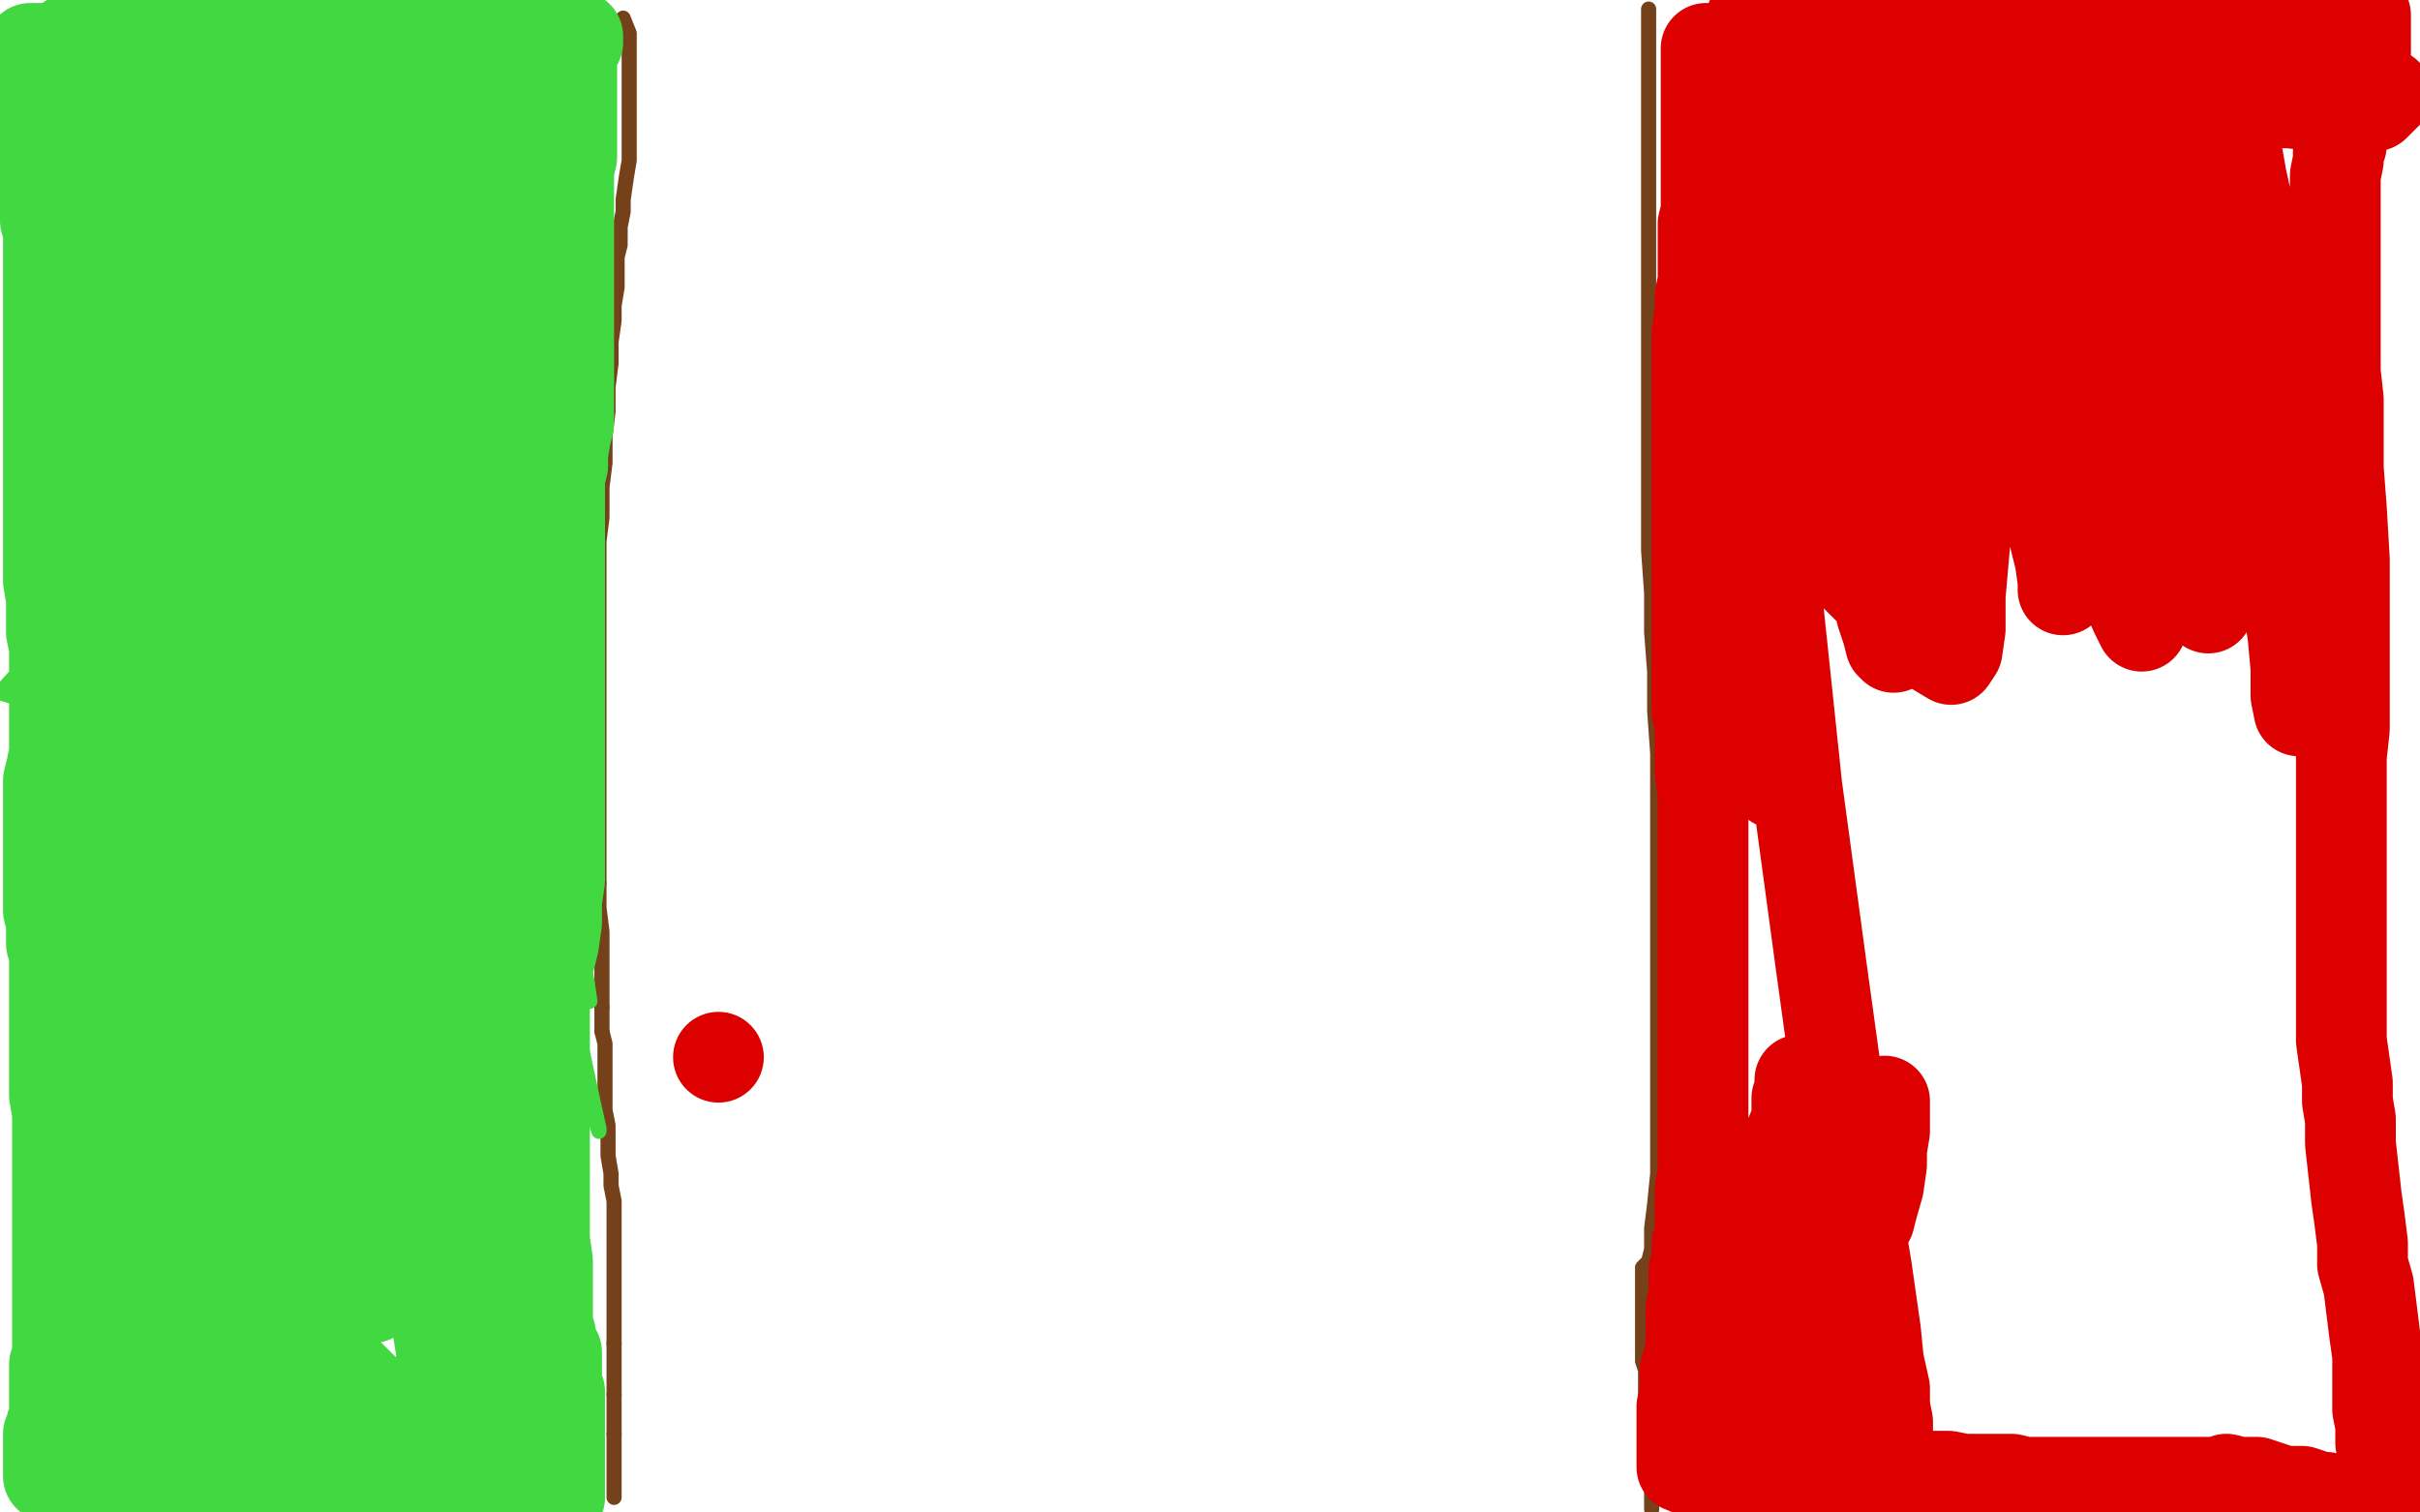 <?xml version="1.0" standalone="no"?>
<!DOCTYPE svg PUBLIC "-//W3C//DTD SVG 1.1//EN"
"http://www.w3.org/Graphics/SVG/1.1/DTD/svg11.dtd">

<svg width="800" height="500" version="1.1" xmlns="http://www.w3.org/2000/svg" xmlns:xlink="http://www.w3.org/1999/xlink" style="stroke-antialiasing: false"><desc>This SVG has been created on https://colorillo.com/</desc><rect x='0' y='0' width='800' height='500' style='fill: rgb(255,255,255); stroke-width:0' /><polyline points="206,6 208,11 208,14 208,16 208,19 208,21 208,24 208,27 208,30 208,34 208,38 208,44 208,49 208,53 207,59 206,66 206,70 205,75 205,81 204,85 204,91 204,95 203,101 203,106 202,113 202,120 201,128 201,136 200,144 200,153 199,161 199,171 198,179 198,188 198,198 198,206 198,215 198,223 198,231 198,238 198,244 198,252 198,259 198,266 198,273 198,278 198,285 198,292" style="fill: none; stroke: #74411a; stroke-width: 5; stroke-linejoin: round; stroke-linecap: round; stroke-antialiasing: false; stroke-antialias: 0; opacity: 1.0"/>
<polyline points="199,333 199,336 199,339 199,341" style="fill: none; stroke: #74411a; stroke-width: 5; stroke-linejoin: round; stroke-linecap: round; stroke-antialiasing: false; stroke-antialias: 0; opacity: 1.0"/>
<polyline points="198,292 198,300 199,308 199,315 199,323 199,329 199,333" style="fill: none; stroke: #74411a; stroke-width: 5; stroke-linejoin: round; stroke-linecap: round; stroke-antialiasing: false; stroke-antialias: 0; opacity: 1.0"/>
<polyline points="199,341 200,345 200,349 200,353 200,357 200,363 200,367 201,372 201,378 201,382 202,388 202,392 203,397 203,403 203,407 203,411 203,414 203,417 203,420 203,423 203,426 203,429 203,431 203,434 203,436 203,439 203,441 203,444" style="fill: none; stroke: #74411a; stroke-width: 5; stroke-linejoin: round; stroke-linecap: round; stroke-antialiasing: false; stroke-antialias: 0; opacity: 1.0"/>
<polyline points="203,461 203,464 203,466 203,468 203,470 203,472 203,474" style="fill: none; stroke: #74411a; stroke-width: 5; stroke-linejoin: round; stroke-linecap: round; stroke-antialiasing: false; stroke-antialias: 0; opacity: 1.0"/>
<polyline points="203,444 203,447 203,450 203,453 203,456 203,458 203,461" style="fill: none; stroke: #74411a; stroke-width: 5; stroke-linejoin: round; stroke-linecap: round; stroke-antialiasing: false; stroke-antialias: 0; opacity: 1.0"/>
<polyline points="203,474 203,476 203,477 203,478 203,479 203,480 203,481 203,482 203,483 203,484 203,485 203,486 203,489 203,490 203,491 203,492 203,493 203,494 203,495" style="fill: none; stroke: #74411a; stroke-width: 5; stroke-linejoin: round; stroke-linecap: round; stroke-antialiasing: false; stroke-antialias: 0; opacity: 1.0"/>
<polyline points="545,3 545,4 545,4 545,8 545,8 545,14 545,14 545,20 545,20 545,30 545,30 545,42 545,52 545,65 545,79 545,93 545,108 545,124 545,138 545,155 545,168 545,182 546,196 546,209 547,222 547,235 548,249 548,259 548,271 548,282 548,293 548,303 548,314 548,323 548,334 548,345 548,355 548,367 548,378 548,388 547,398 546,406 546,413 545,417 544,418 543,419 543,422 543,423 543,424 543,425 543,426 543,427 543,429 543,430 543,432 543,433 543,434 543,435 543,436 543,438 543,439 543,441 543,443 543,444 543,446 543,448 543,450 544,453 544,455 544,457 544,460 544,463 544,465 544,468 544,470 544,473 545,475 545,477 546,478 546,480 546,481 546,482 546,483 546,485 546,486 546,487 546,488 546,489 546,490 546,491 546,492 546,495 546,496 546,497 546,498 546,499" style="fill: none; stroke: #74411a; stroke-width: 5; stroke-linejoin: round; stroke-linecap: round; stroke-antialiasing: false; stroke-antialias: 0; opacity: 1.0"/>
<polyline points="97,72 94,70 94,70 90,70 90,70 85,68 85,68 81,66 81,66 78,65 78,65 76,64 76,64 74,63 74,63 74,62 74,59 74,56 74,53 74,50 74,47 74,45 74,43 71,40 63,36 55,32 44,29 34,26 27,24 22,22 17,20 15,19 13,19 13,18 14,17 15,17 16,17 18,17 19,17 18,17 17,17 15,18 14,18 17,18 22,18 30,18 36,18 41,18 47,18 49,18 46,18 39,18 32,18 24,18 17,18 12,18 9,18 6,18 5,18 9,18 17,18 25,19 33,19 40,19 44,19 46,19 47,19 41,17 34,16 26,14 21,13 18,13 15,12 14,11 20,11 32,11 42,11 50,11 56,11 60,11 63,10 63,9 59,9 53,9 49,9 45,8 42,8 41,8 39,8 38,8 43,8 50,8 57,9 61,10 66,11 69,11 70,11 71,11 71,12 72,14 72,16 72,21 72,33 72,47 72,69 71,97 71,119 72,144 72,169 73,197 75,222 78,248 79,267 79,281 80,293 80,302 81,309 81,314 82,314 84,304 88,225 90,138 90,92 90,73 90,65 90,58 90,54 90,52 92,58 100,80 112,111 117,125 121,135 123,142 125,146 126,149 125,144 114,116 94,62 88,44 86,39 84,34 86,47 96,86 108,122 112,134 114,141 115,147 117,149 117,147 115,132 110,118 108,111 107,106 110,115 115,131 117,138 118,145 120,149 121,151 120,145 111,118 91,32 84,10 83,3 86,19 98,78 105,117 107,130 108,136 109,141 109,142 109,137 107,122 106,111 105,104 105,101 109,109 116,127 121,138 123,146 126,151 127,153 127,150 127,137 125,127 124,121 124,118 125,119 128,131 132,144 133,153 135,158 136,161 136,159 125,126 111,56 107,37 106,31 106,28 108,36 117,62 123,86 125,94 126,101 127,104 127,98 126,92 125,89 125,88 126,90 130,102 134,118 136,126 138,133 139,136 142,147 153,182 159,209 162,219 163,227 163,229 162,227 148,198 144,184 142,177 141,174 143,182 148,199 150,206 152,212 153,215 150,202 144,183 143,175 141,170 144,183 151,207 154,219 155,227 157,231 153,221 153,226 163,250 184,308 193,350 196,364 198,373 198,374 195,365 186,312 182,283 181,275 180,269 180,274 187,298 191,316 193,325 194,330 195,331 194,324 183,273 173,217 170,205 169,200 169,197 169,199 168,205 167,210 166,216 165,219 164,220 163,221 162,221 161,221 160,221 159,221 157,223 155,225 150,229 144,234 138,239 129,244 122,250 115,255 108,258 103,261 101,262 99,263 100,263 104,261 111,258 117,254 123,252 127,251 130,249 131,249 126,249 109,249 81,252 64,253 53,255 45,256 38,257 34,257 32,257 30,257 31,255 40,245 49,235 56,226 63,218 67,214 68,210 55,217 20,235 0,229 21,206 30,198 36,192 41,188 42,187 42,188 37,194 34,197 30,201 29,203 34,199 48,186 58,177 63,171 68,167 70,166 66,168 58,173 52,176 48,179 46,179 46,178 49,167 57,147 61,136 64,129 65,126 61,128 54,138 48,145 44,150 41,151 40,151 40,148 40,141 42,134 44,129 44,126 45,124 44,126 43,126 42,127 44,122 46,117 48,111 49,108 50,106 50,105 50,104 50,103 49,102 48,100 46,97 45,93 43,87 42,83 42,78 41,74 41,72 40,70 39,68 38,68 38,71 38,81 38,95 38,104 39,111 40,115 41,118 41,120 41,121 40,120 38,115 33,106 30,98 27,91 25,84 23,79 22,76 21,74 20,71 20,70 19,69 17,60 16,56 14,49 12,42 11,35 9,29 8,26 8,23 7,22 7,19 6,19 6,18 6,17 5,21 5,25 5,31 5,35 5,40 5,46 5,50 5,55 5,61 6,65 6,69 6,73 6,77 6,83 6,87 6,91 6,95 6,101 6,105 6,110 6,114 6,118 6,123 6,127 6,131 6,135 6,138 6,141 6,144 6,148 6,152 6,156 6,160 6,166 6,169 6,173 6,177 6,181 6,184 6,188 6,193 6,197 7,203 7,209 7,214 8,220 8,224 8,229 8,235 8,240 9,244 9,250 9,254 10,261 10,266 11,273 11,280 11,287 12,292 12,296 12,302 12,307 12,313 13,318 13,324 14,328 14,333 14,339 14,343 14,348 14,355 14,361 14,367 14,374 14,381 14,386 14,393 14,398 14,402 14,408 14,413 14,417 14,424 14,430 14,434 14,437 14,440 14,445 14,447 14,448 14,449 14,451 14,452 15,452 17,452 19,452 22,452 25,452 33,452 38,452 44,452 49,452 56,452 63,452 71,452 77,452 84,452 91,452 97,452 103,452 108,452 117,452 120,452 123,452 124,452 126,452 127,452 129,452 130,452 131,452 133,450 135,445 135,441 136,432 136,422 136,409 136,396 136,380 136,365 136,352 136,339 136,327 136,315 136,303 136,292 136,282 136,271 137,261 137,252 138,243 139,233 140,225 141,216 141,208 141,198 141,188 141,177 141,168 141,160 141,153 141,149 141,146 141,141 141,136 141,131 141,127 141,123 141,120 140,117 139,113 138,109 137,104 134,98 132,93 130,87 126,81 120,74 114,66 109,62 103,55 97,50 92,46 87,42 82,40 78,37 72,34 67,31 61,29 55,26 50,25 45,24 42,23 39,22 36,21 33,21 30,20 27,20 25,20 24,20 22,20 21,20 21,21 21,24 21,28 21,33 21,43 20,52 20,64 20,75 20,88 20,101 20,114 20,126 20,138 20,149 20,159 20,170 20,179 20,190 20,199 20,210 20,219 20,230 20,242 20,253 20,275 20,287 20,298 20,310 20,319 20,328 20,338 20,346 20,352 20,359 20,365 21,369 21,373 21,377 21,381 21,385 21,388 21,394 21,398 21,402 20,406 20,410 20,413 20,416 20,419 20,421 20,423 20,424 20,425 21,426 22,427 24,428 27,428 31,429 38,429 45,429 52,429 61,429 69,428 77,428 85,427 92,427 99,427 104,427 109,427 112,427 115,427 118,427 119,426 120,425 121,422 121,419 121,415 121,411 121,404 121,395 117,378 113,357 111,341 110,328 110,315 109,300 109,284 107,269 107,255 106,240 106,227 106,213 106,198 106,185 106,174 105,163 105,153 105,141 104,126 103,116 102,106 101,98 101,94 100,89 100,86 99,84 99,83 99,82 99,81 98,81 97,87 95,96 92,112 87,138 84,169 82,191 79,214 79,228 78,240 78,249 78,256 78,261 78,265 78,268 78,270 78,272" style="fill: none; stroke: #41d841; stroke-width: 5; stroke-linejoin: round; stroke-linecap: round; stroke-antialiasing: false; stroke-antialias: 0; opacity: 1.0"/>
<polyline points="93,122 96,122 96,122 97,126 97,126 98,130 98,130 99,137 99,137 100,147 100,147 101,159 101,159 101,169 101,169 101,181 102,193 102,204 102,215 102,226 102,237 102,248 102,258 102,269 102,280 102,288 102,294 102,300 103,304 104,306 106,308 109,308 114,304 119,296 124,283 130,269 135,250 141,228 148,191 150,158 153,108 153,73 153,59 153,47 153,37 153,30 152,25 152,22 152,21 150,21 149,23 148,32 147,49 147,73 147,109 147,139 148,159 150,176 151,188 152,199 152,206 152,210 152,211 150,211 146,205 137,185 129,163 123,148 119,137 115,128 113,123 111,118 108,115 108,116 108,126 109,149 112,172 115,187 116,197 117,205 117,208 115,200 108,172 101,143 99,134 97,127 96,122 96,124 98,147 107,184 112,219 114,231 116,240 118,247 118,249 118,245 114,218 106,160 104,111 102,67 102,53 102,43 102,37 102,35 103,42 108,59 110,74 112,84 114,90 115,94 117,97 117,89 117,78 117,71 117,66 118,65 120,66 125,74 129,84 131,91 133,98 135,103 135,104 135,98 133,85 132,75 130,70 129,64 129,62 129,61 129,62 129,67 130,73 131,79 131,82 132,84 132,83 132,81 132,79 132,77 132,76 132,75 132,74 132,72 132,70 132,68 131,65 128,61 124,58 118,54 111,50 104,45 95,41 89,38 82,36 76,34 69,32 65,30 60,29 56,28 53,27 51,25 49,25 46,25 44,25 43,24 41,24 39,23 37,23 35,23 33,22 32,22 30,21 29,21 28,21 27,21 26,21 25,21 25,20 24,19 23,19 22,19 21,19 20,18 19,18 18,18 17,18 16,18 16,17 15,17 14,16 13,16 12,16 11,16 10,16 12,19 13,22 13,26 13,31 13,35 13,39 14,45 14,49 14,53 14,56 14,59 14,62 15,65 15,69 15,73 16,76 16,79 16,82 16,86 16,89 16,93 16,96 16,101 16,105 16,110 16,115 16,119 16,123 16,127 16,131 16,136 16,140 16,144 16,147 16,151 16,155 16,158 16,162 16,165 16,169 16,173 16,177 16,183 16,187 16,192 17,198 17,203 17,209 18,214 18,220 18,224 18,227 18,228 18,230 18,231 18,234 18,237 18,239 18,242 18,245 18,249 17,254 16,258 16,261 16,265 16,268 16,271 16,273 16,276 16,279 16,282 16,285 16,288 16,291 16,295 16,298 16,301 17,305 17,308 17,312 18,315 18,319 18,324 18,328 18,332 18,337 18,343 18,348 18,355 18,362 19,368 19,374 19,379 19,385 19,389 19,393 19,397 19,401 19,404 19,407 19,411 19,415 19,419 19,424 19,428 19,432 19,436 19,439 19,440 19,441 19,446 19,447 19,448 18,451 18,453 18,456 18,458 18,460 18,463 18,465 18,467 18,469 18,470 17,471 17,472 17,473 16,474 16,475 16,477 16,478 16,479 16,480 16,481 16,483 16,484 16,486 16,487 16,488 20,490 22,491 25,491 28,491 32,491 37,491 41,491 45,491 49,491 53,491 59,492 63,492 70,493 74,493 79,494 82,494 86,494 90,494 95,495 99,496 102,496 105,496 108,496 111,497 115,497 118,497 122,498 126,499 129,499 133,499 136,499" style="fill: none; stroke: #41d841; stroke-width: 30; stroke-linejoin: round; stroke-linecap: round; stroke-antialiasing: false; stroke-antialias: 0; opacity: 1.0"/>
<polyline points="136,495 137,495 137,495 139,495 139,495 141,495 141,495 144,495 144,495 147,495 147,495 151,495 151,495 156,495 160,495 163,495 165,495 167,495 168,495 170,495 171,495 172,495 173,495 174,495 175,495 176,495 177,495 178,495 179,495 180,495 181,495 182,495 185,495 185,493 185,490 185,486 185,481 185,476 185,471 185,467 185,463 185,460 184,457 184,454 184,451 184,449 184,447 183,446 182,444 182,442 182,441 181,439 181,437 181,434 181,431 181,427 181,423 181,417 180,410 180,402 180,394 180,387 180,379 180,374 180,367 180,363 180,358 180,354 180,348 180,343 180,337 180,333 180,330 180,328 180,327 180,326 180,324 181,320 182,316 183,312 184,305 184,298 185,291 185,286 185,280 185,275 185,271 185,268 185,265 185,262 185,260 185,257 185,254 185,253 185,252 185,250 185,247 185,246 185,245 185,244 185,241 185,238 185,235 185,231 185,225 185,219 185,211 185,201 185,192 185,182 185,177 185,172 185,169 185,166 185,164 185,163 185,162 185,158 186,154 186,150 187,144 188,140 188,134 188,129 188,125 188,119 188,114 188,110 188,106 188,103 188,100 188,97 188,94 188,91 188,89 188,86 188,84 188,82 188,79 188,76 188,73 188,71 188,68 188,66 188,63 188,60 188,56 189,52 189,47 189,44 189,41 189,38 189,36 189,33 189,30 189,29 189,28 189,26 189,24 189,23 189,22 189,21 189,20 189,19 189,18 191,14 191,13 191,12 190,12 189,13 187,13 185,13 182,13 178,13 174,13 170,13 166,13 162,13 156,13 152,13 147,13 141,13 137,13 133,13 130,13 128,13 126,13 123,13 120,13 116,13 112,13 107,13 102,13 97,13 93,13 86,13 80,13 75,13 71,13 68,13 66,13 64,13 63,13 62,13 61,13 56,13 53,13 48,13 43,13 39,13 34,13 31,13 29,13 28,13 27,13 25,13 24,13 23,13 23,17 23,21 23,26 24,31 25,36 26,42 27,49 28,56 28,62 29,67 30,74 31,81 32,87 33,92 35,99 36,106 38,113 39,119 41,125 42,130 44,134 44,137 44,140 45,141 45,142 46,143 46,139 46,131 46,121 46,112 46,105 46,101 46,93 46,90 46,88 46,86 46,83 46,82 46,80 46,78 46,76 46,73 46,68 46,62 47,57 47,51 47,48 47,46 47,44 47,43 47,41 47,40 47,37 47,36 47,38 48,43 51,49 56,58 60,68 66,78 70,89 74,101 79,111 83,121 86,129 88,136 90,141 92,145 93,148 94,150 95,151 95,147 95,141 93,134 91,128 90,123 88,116 87,108 86,101 86,94 85,90 84,87 84,84 84,82 83,81 83,80 83,78 83,77 83,76 83,75 83,74 83,72 83,71 83,70 83,68 84,65 85,64 87,62 88,59 91,58 93,56 95,54 97,53 100,52 103,50 106,50 109,48 112,47 117,46 120,45 123,45 126,44 129,43 132,43 134,42 136,42 138,42 139,41 140,41 141,41 142,41 141,40 138,40 136,40 134,40 131,40 129,40 128,40 126,40 125,40 124,40 123,40 127,40 131,41 137,42 141,42 145,43 148,43 151,43 153,43 156,43 159,42 160,42 162,42 163,42 165,42 165,41 166,41 168,40 169,40 170,43 170,46 170,52 170,60 170,69 170,78 170,88 170,98 169,108 168,116 167,124 167,131 166,137 166,142 165,148 165,153 165,158 165,163 165,168 165,174 165,180 164,187 164,193 164,201 164,207 164,215 164,225 164,233 164,242 164,251 164,261 164,270 164,278 164,286 164,293 164,301 164,308 164,314 164,318 164,323 164,325 164,327 164,328 164,329 164,331 164,335 164,338 164,342 164,346 164,350 164,356 165,363 165,369 165,376 166,384 166,392 166,399 166,406 166,411 166,417 166,421 166,425 166,429 166,433 166,437 166,441 166,447 166,450 167,453 167,456 167,459 167,462 167,464 167,465 167,467 167,469 168,470 168,471 168,473 168,474 168,476 168,477 168,478 165,480 162,480 158,480 152,480 147,479 141,479 134,478 129,478 125,478 119,478 114,477 109,476 104,475 99,475 94,474 92,474 89,473 86,473 83,472 80,472 77,472 75,472 73,472 71,472 69,472 67,472 65,472 63,472 61,472 59,472 57,472 55,472 53,472 51,472 50,472 48,472 47,472 45,472 44,472 43,472 42,472 41,472 40,472 39,472 38,472 38,471 38,469 38,468 38,466 38,464 38,460 38,453 38,445 39,435 40,426 41,416 42,407 43,398 43,388 44,379 44,368 46,356 46,343 48,328 49,314 50,299 50,286 51,274 52,264 52,256 52,250 52,244 52,240 52,238 52,236 51,231 49,228 47,222 44,215 40,205 37,197 35,187 33,180 31,172 30,165 29,161 29,157 29,154 28,151 28,148 28,146 28,143 28,141 28,139 28,137 28,136 28,135 28,136 28,139 29,147 29,156 30,167 30,179 31,192 31,207 34,222 35,235 35,248 36,260 36,271 36,280 36,290 36,299 36,307 36,315 36,320 36,324 36,329 36,334 36,338 36,341 36,343 36,345 36,348 36,349 36,348 36,340 37,322 37,278 41,232 43,201 44,181 45,167 47,148 52,119 57,93 60,79 61,68 62,60 63,55 64,52 65,53 66,63 70,88 75,130 86,189 95,237 102,266 103,279 105,290 107,297 108,303 108,305 107,305 100,293 90,263 80,233 76,217 73,207 72,200 70,196 70,193 69,191 69,196 71,215 78,247 86,279 89,290 92,300 93,306 94,309 92,297 83,255 71,206 65,185 63,175 61,168 59,162 58,158 57,155 57,153 57,151 57,152 60,160 68,178 72,193 76,201 79,208 81,213 82,214 79,202 75,191 73,184 72,180 71,179 70,180 70,194 71,241 75,298 76,342 76,369 78,382 78,393 78,401 78,407 78,411 78,414 77,410 74,401 73,408 73,415 73,431 73,453 73,473 74,486 74,496 67,499 65,496 63,494 62,491 61,491 61,490 59,488 59,486 57,482 55,476 54,469 54,462 54,453 54,444 54,434 54,426 54,418 54,412 54,405 54,398 54,393 54,390 54,387 54,385 54,383 55,384 57,391 59,408 63,429 65,440 67,449 68,456 69,462 70,465 71,466 72,466 72,455 78,426 84,384 86,369 88,359 88,351 88,347 88,344 88,343 89,343 90,347 93,357 98,371 101,382 104,389 107,396 108,401 109,402 107,393 107,398 107,404 108,421 111,444 112,459 113,470 114,478 114,483 115,487 115,490 115,491 114,488 111,483 109,477 108,475 107,473 106,471 105,470 104,469 104,467 103,466 102,464 102,462 101,461 100,460 100,459 100,457 99,456 98,454 98,452 97,451 95,448 95,445 94,441 92,438 92,436 91,435 91,433 91,432 95,433 103,442 113,452 121,460 127,467 133,473 138,478 142,481 144,484 146,485 147,486 148,486 149,485 149,482 149,474 149,461 149,453 149,446 148,442 148,439 148,437 148,436 148,435 148,436 148,439 148,443 148,448 149,453 149,457 150,460 150,462 150,463 150,465 150,462 146,447 139,404 136,371 136,343 135,330 133,318 132,307 132,298 131,291 131,286 130,281 130,278 130,276 130,274 130,278 131,289 136,311 144,338 147,350 150,362 151,370 153,377 154,382 155,384 156,384 156,377 156,366 156,357 156,347 156,339 156,331 156,326 155,322 155,317 154,315 154,313 153,312 153,310 152,310 150,310 149,311 148,310 147,307 147,304 147,301 147,298 147,295 147,293 147,291 147,289 147,288 147,286 147,281 147,273 145,264 145,254 144,248 144,242 143,238 143,235 142,233 142,232 141,232 141,234 140,240 137,261 134,294 128,336 126,367 125,387 124,399 123,408 123,416 123,420 123,425 123,428 123,429 122,429 118,426 113,417 104,400 97,383 94,371 91,360 88,351 86,345 85,341 83,338 82,335 82,332 82,329 82,326 81,322 81,319 81,317 81,315 81,314 81,313 84,316 90,324 96,330 102,337 107,342 110,346 112,348 114,350 115,352 115,350 112,345 107,334 105,324 103,316 101,309 99,305 99,302 98,301 98,306 99,321 102,342 102,351 103,359 103,366 103,370 103,371 102,371 99,371 93,367 86,363 76,357 74,356 72,356 70,357 69,359 69,360 68,362 67,362 66,362 66,363 65,363 65,364 64,364 64,366 62,369 61,372 58,375 57,377 56,380 55,380 55,381 55,379 57,371 67,347 93,278 124,192 145,134 157,101 161,89 163,79 165,72 166,67 167,62 167,59 168,57 168,56 168,54 168,53 168,55 166,59 164,66 162,73 160,78 158,83 157,88 155,92 152,97 148,102 145,105 142,109 140,110 139,113 137,114 136,115 135,116 135,117 135,118 134,118 132,122 130,123 129,124 127,126 127,127 126,128 126,129 125,129" style="fill: none; stroke: #41d841; stroke-width: 30; stroke-linejoin: round; stroke-linecap: round; stroke-antialiasing: false; stroke-antialias: 0; opacity: 1.0"/>
<circle cx="694.5" cy="154.5" r="15" style="fill: #41d841; stroke-antialiasing: false; stroke-antialias: 0; opacity: 1.0"/>
<polyline points="688,130 689,129 689,129 690,129 690,129 690,128 690,128 691,128 691,128 692,130 692,130 694,137 694,137 700,156 703,172 704,184 706,194 707,201 708,205 708,207 706,203 698,185 691,165 688,155 685,147 684,141 682,138 682,136 681,134 682,138 690,161 693,170 695,177 696,182 696,184 695,181 688,162 680,127 672,87 670,76 668,68 667,62 667,61 667,62 667,72 670,101 675,141 678,166 679,177 681,185 682,192 682,195 682,194 682,182 675,145 669,119 666,109 664,102 662,97 661,97 660,102 654,127 650,174 648,197 648,208 647,215 645,218 640,215 628,194 613,161 609,148 606,140 603,134 601,130 600,127 599,126 598,126 598,127 598,135 598,143 599,152 599,157 600,161 600,163 600,162 599,149 592,115 588,91 586,82 584,75 583,69 582,66 582,65 582,73 583,84 583,93 584,101 584,108 585,112 585,114 585,115 585,114 585,98 582,61 581,48 579,40 579,34 578,30 577,28 577,27 576,27 576,28 576,34 576,41 576,48 576,52 576,55 576,57 576,58 574,55 573,51 571,46 570,44 569,43 569,44 569,46 569,47 569,48 569,49 569,47 569,45 569,43 569,40 569,37 569,35 569,32 569,30 568,27 568,25 568,22 568,21 567,20 567,19 567,18 567,17 566,17 565,16 564,16 564,21 564,24 564,28 564,33 564,39 564,44 564,48 564,54 564,58 564,62 564,66 564,70 563,74 563,78 563,83 563,88 563,93 562,98 562,103 561,110 561,117 561,124 561,130 561,137 561,145 561,152 561,161 561,169 561,177 561,184 561,191 561,195 561,199 561,202 561,204 561,207 561,209 561,211 561,213 561,215 561,218 561,220 561,221 561,223 561,224 561,225 561,226 561,229 561,235 562,240 562,248 562,255 563,262 563,268 563,277 563,283 563,290 563,297 563,302 563,309 563,316 563,322 563,328 563,333 563,339 563,343 563,348 563,353 563,358 563,362 563,367 563,371 563,375 563,379 563,383 563,388 562,393 562,396 562,400 562,404 562,408 561,411 561,414 561,417 560,420 560,424 560,428 559,433 559,437 559,441 559,445 558,450 557,453 557,456 557,459 557,461 557,463 556,465 556,466 556,468 556,470 556,471 556,472 556,473 556,476 556,477 556,478 556,479 556,480 556,482 556,483 556,484 556,485 561,487 564,487 568,487 573,487 579,487 585,487 591,487 596,487 602,487 606,487 610,487 614,487 618,487 622,487 628,487 632,487 636,488 640,488 644,488 649,489 653,489 657,489 662,489 665,489 669,490 674,490 678,490 682,490 685,490 689,490 693,490 699,490 704,490 708,490 714,490 718,490 723,490 727,490 730,490 732,490 734,490 735,490 736,489 740,490 743,490 746,490 749,491 752,492 754,493 757,493 759,493 761,493 764,494 766,495 769,495 771,496 772,496 773,496 774,496 775,496 776,496 780,497 781,497 782,497 783,497 785,497 786,497 787,497 788,495 788,493 788,490 788,487 788,484 788,481 787,477 787,471 786,466 786,460 786,454 786,448 785,441 784,433 783,425 781,418 781,411 780,403 779,396 778,387 777,378 777,370 776,364 776,358 775,351 774,344 774,336 774,319 774,310 774,298 774,286 774,273 774,261 774,250 775,241 775,235 775,230 775,226 775,223 775,220 775,218 775,217 775,212 775,204 775,185 774,168 773,155 773,143 773,132 772,123 772,114 772,105 772,99 772,93 772,90 772,86 772,82 772,78 772,74 772,71 772,68 772,65 772,62 772,58 773,53 773,50 774,48 774,47 774,45 774,44 774,43 774,42 775,40 776,39 776,37 776,36 777,36 777,35 779,32 780,32 780,31 781,26 782,22 782,19 782,16 782,14 782,12 782,10 782,9 782,8 782,7 782,6 782,5 779,5 776,5 772,5 768,5 763,5 756,5 749,6 744,6 736,6 729,6 722,6 715,6 709,6 703,6 697,6 691,6 684,6 679,6 672,6 667,6 660,6 653,6 645,6 639,6 632,6 625,6 619,6 613,6 608,6 604,6 599,6 595,6 591,6 588,6 586,6 584,6 583,6 581,6 580,6 579,6 579,9 579,13 581,20 582,27 585,37 590,55 596,81 603,113 610,148 615,172 618,184 620,195 622,203 624,209 625,213 626,214 626,211 626,198 625,166 625,136 625,121 625,111 625,103 625,96 625,91 625,88 625,85 625,83 625,81 625,80 625,78 624,75 624,71 623,66 623,62 623,58 623,55 622,53 621,50 621,47 620,44 620,41 619,38 618,36 618,35 618,34 617,34 617,33 614,33 611,33 609,33 607,33 604,33 601,32 599,32 598,32 596,32 595,32 594,32 593,32 593,33 597,40 608,53 623,73 633,87 640,95 646,101 651,107 653,109 656,111 659,111 660,108 662,103 664,96 666,89 667,85 667,80 667,76 667,71 666,67 665,64 662,60 660,58 656,54 654,51 652,47 650,43 648,37 645,32 644,29 643,26 641,24 641,22 641,21 639,20 638,23 638,30 638,38 638,47 639,57 641,65 642,72 644,77 644,81 645,83 645,84 645,82 645,71 645,62 645,54 645,48 644,44 644,41 644,39 645,40 647,45 653,55 657,64 661,71 664,77 666,79 667,81 669,81 669,79 669,65 670,54 670,45 670,39 670,34 670,29 670,28 671,28 673,30 676,34 678,39 680,44 681,47 683,49 684,51 685,52 685,51 685,48 685,46 685,43 684,41 684,40 684,39 684,40 684,45 687,52 689,56 692,61 693,64 694,66 695,68 696,68 696,64 699,54 699,46 699,41 699,38 699,35 701,35 703,40 706,43 708,46 709,49 711,51 712,52 712,51 712,50 712,48 712,47 712,46 712,44 711,43 708,41 705,39 702,37 698,35 695,34 693,32 691,32 688,31 685,31 682,30 680,30 678,29 677,29 676,29 676,28 682,28 694,28 716,28 747,30 775,31 789,31 785,35 774,35 765,35 757,34 750,34 744,34 740,34 736,34 732,34 729,34 726,34 723,34 720,34 718,34 716,34 713,36 711,39 709,45 708,58 708,78 710,114 717,144 721,165 723,177 725,186 727,193 729,199 730,201 730,199 730,187 730,149 730,108 730,95 730,87 729,81 729,77 729,74 729,72 729,76 729,86 731,100 734,111 735,120 736,126 736,131 737,134 737,114 737,80 737,58 737,49 737,42 737,37 737,34 737,32 737,36 741,59 743,68 746,78 747,84 748,89 749,92 750,95 750,93 750,95 750,99 750,109 750,130 754,166 756,197 758,210 759,221 759,230 760,235 760,227 757,195 753,161 751,149 749,142 748,136 746,132 746,129 746,126 746,125 745,124 745,131 745,148 745,161 743,170 742,179 741,185 740,191 737,194 734,194 727,192 713,178 697,156 689,144 685,136 681,126 677,116 674,109 672,102 670,96 670,93 669,90 667,88 667,87 667,86 668,91 671,102 676,115 678,124 680,131 681,135 682,138 684,141 686,138 688,128 688,120 689,111 689,105 689,101 689,98 689,95 689,94 689,93 689,92 690,92 691,93 693,96 697,101 700,105 703,109 705,112 707,115 708,117 709,118 708,116 702,107 693,97 688,91 682,87 677,84 673,81 668,81 663,81 658,82 648,94 634,123 624,143 621,154 619,163 615,170 615,175 614,179 613,182 613,184 613,187 616,190 618,192 619,194 619,195 618,195 614,191 609,181 605,174 601,166 598,157 595,152 594,146 593,141 591,138 590,136 590,134 590,133 589,133 589,132 589,131 588,131 588,130 588,131 588,134 587,142 587,162 587,187 587,209 587,221 587,231 587,241 587,247 587,251 587,254 587,257 587,259 587,257 587,245 587,201 587,179 587,170 587,163 587,159 587,156 587,154 586,152 586,155 586,170 588,203 594,260 602,319 610,377 617,419 620,440 621,450 623,459 623,465 624,470 624,473 622,475 620,475 617,475 614,475 611,475 609,473 607,470 605,467 603,463 602,459 601,456 599,453 599,451 598,450 597,449 596,449 594,449 593,449 592,450 590,450 589,450 588,450 586,451 585,452 582,456 581,459 580,463 580,465 579,468 579,469 579,470 579,471 579,469 579,462 580,449 582,434 586,416 588,403 590,393 591,383 592,375 594,370 594,366 594,363 595,361 595,360 595,359 595,357 595,359 595,365 597,377 599,394 601,409 603,421 604,431 606,438 607,445 607,448 607,450 607,449 607,443 604,431 603,419 602,407 602,396 602,387 602,379 602,372 602,368 602,365 602,363 601,361 600,359 600,360 601,365 604,375 608,384 610,390 613,397 615,402 617,403 618,403 619,399 621,392 622,385 622,380 623,374 623,371 623,369 623,367 623,364" style="fill: none; stroke: #dc0000; stroke-width: 30; stroke-linejoin: round; stroke-linecap: round; stroke-antialiasing: false; stroke-antialias: 0; opacity: 1.0"/>
<circle cx="237.5" cy="349.5" r="15" style="fill: #dc0000; stroke-antialiasing: false; stroke-antialias: 0; opacity: 1.0"/>
</svg>
